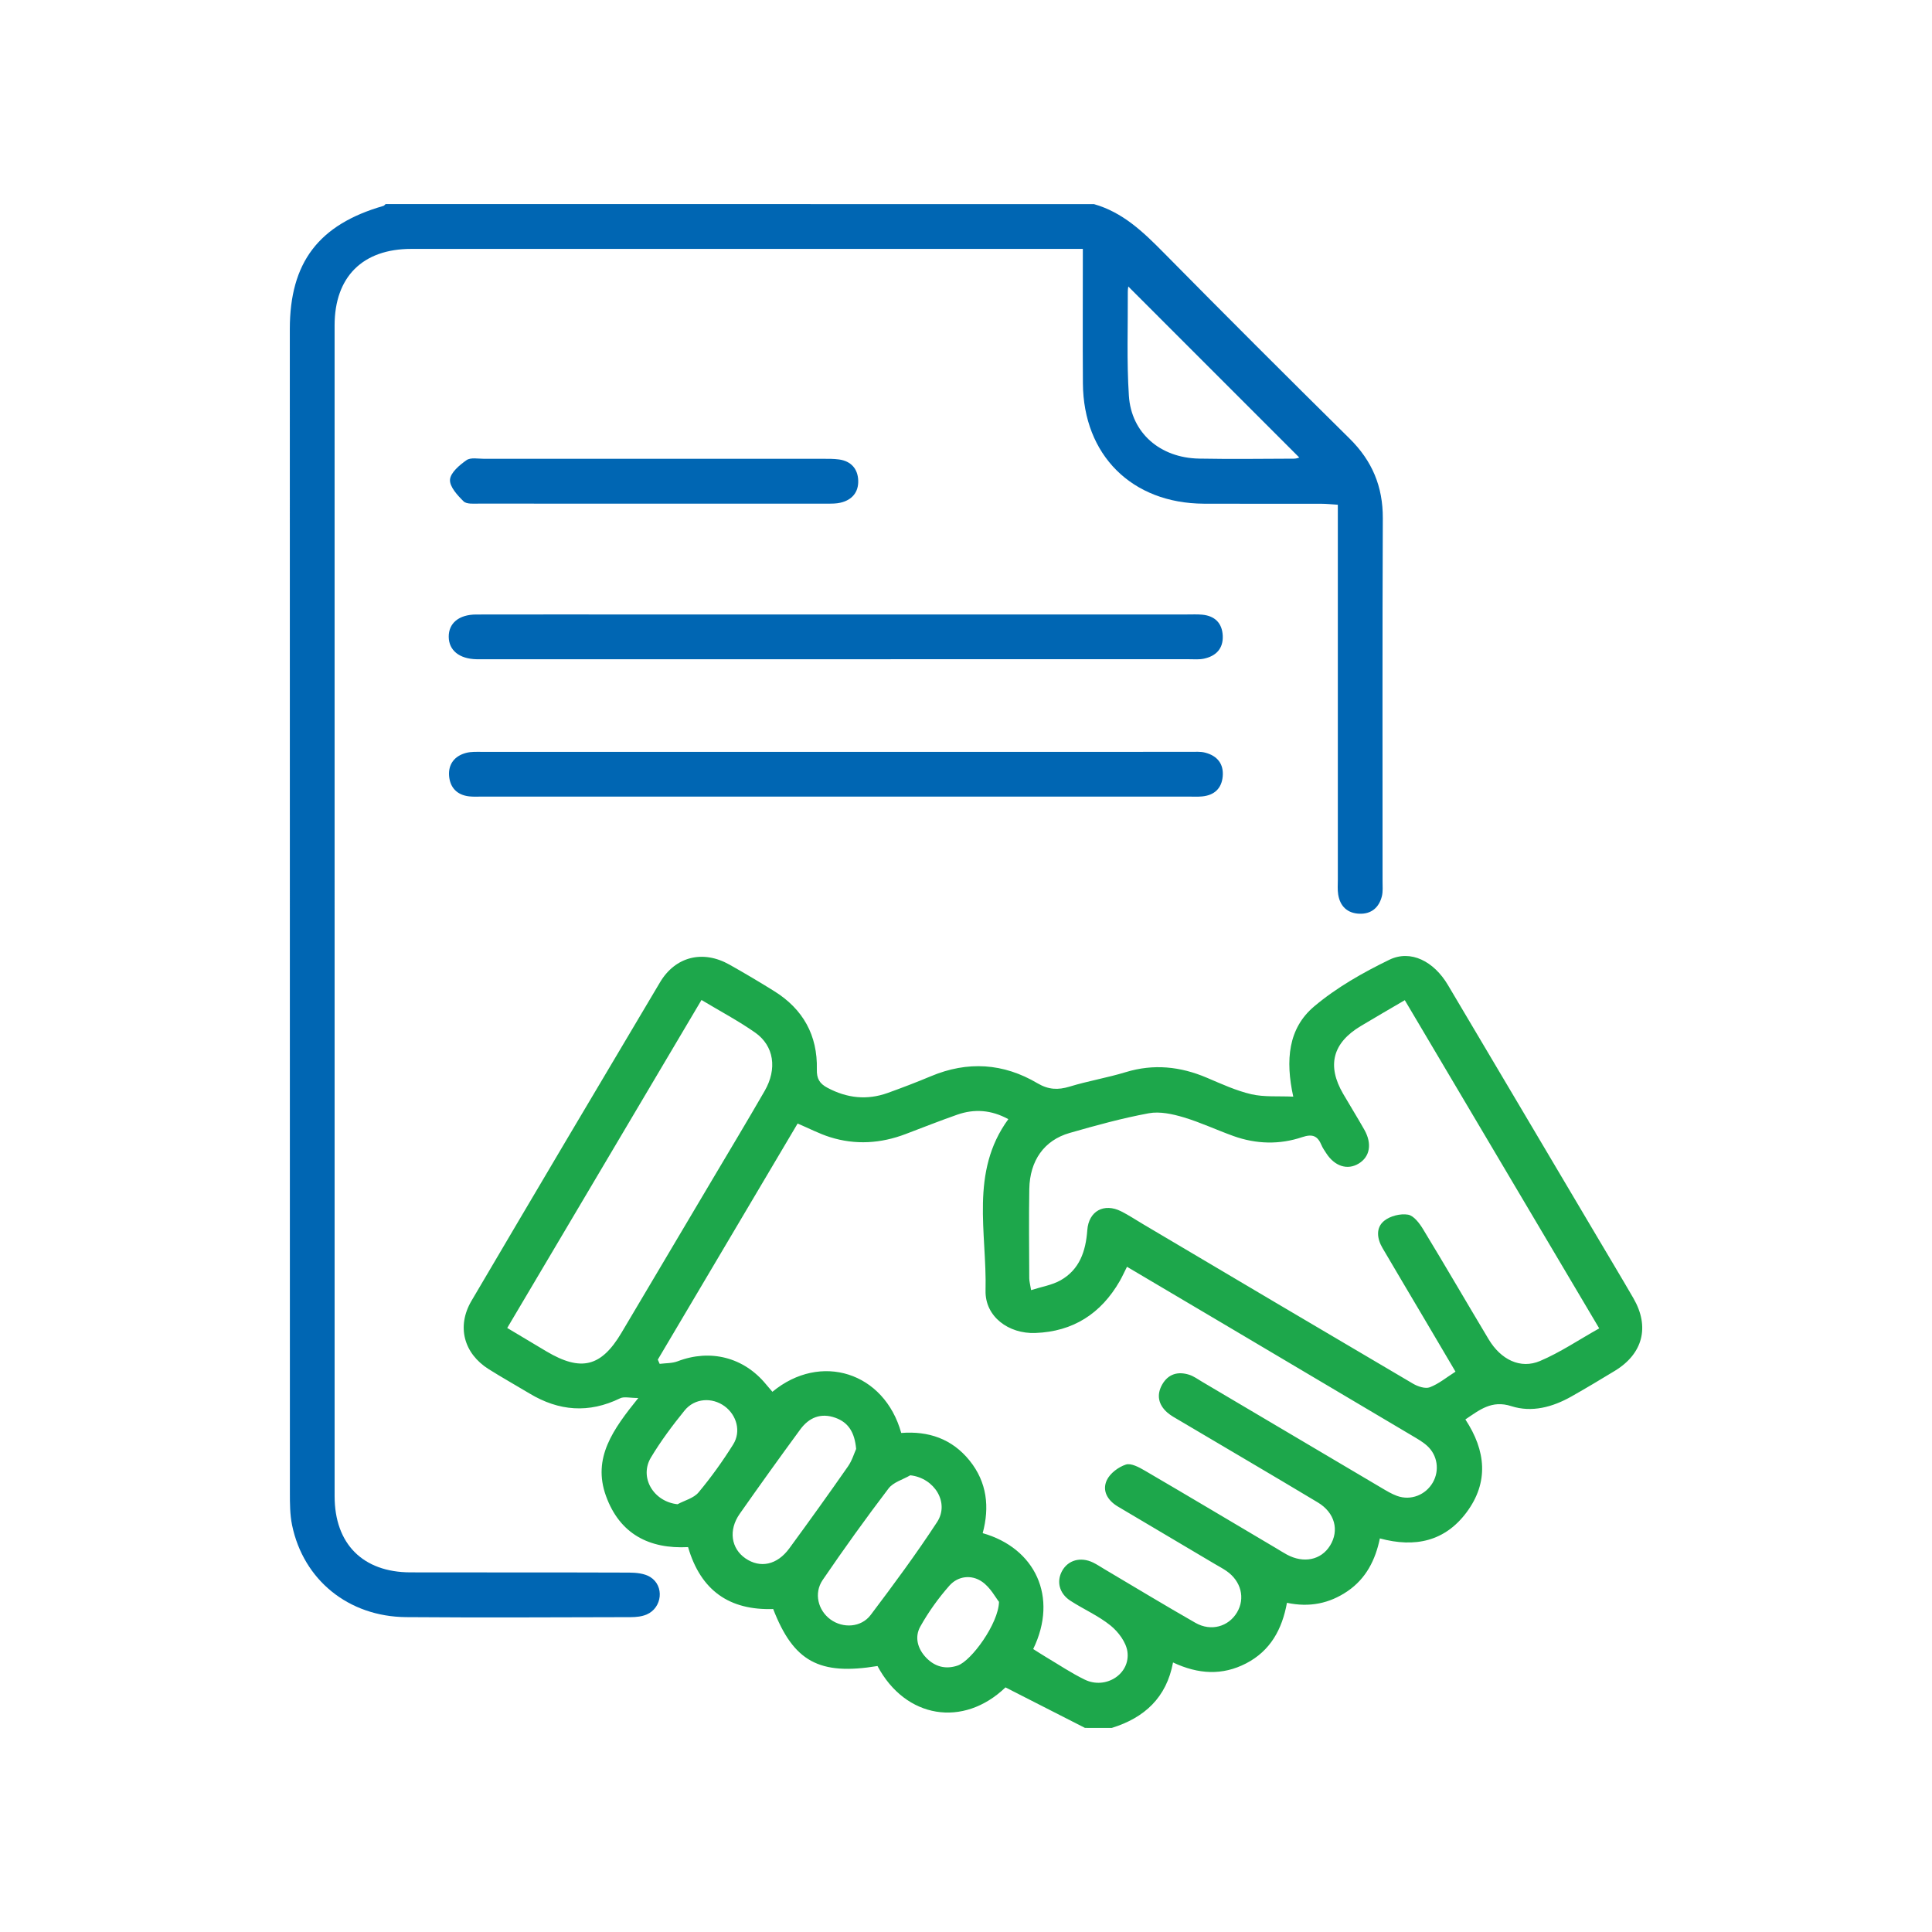 <?xml version="1.0" encoding="utf-8"?>
<!-- Generator: Adobe Illustrator 16.0.0, SVG Export Plug-In . SVG Version: 6.00 Build 0)  -->
<!DOCTYPE svg PUBLIC "-//W3C//DTD SVG 1.1//EN" "http://www.w3.org/Graphics/SVG/1.1/DTD/svg11.dtd">
<svg version="1.1" id="Layer_1" xmlns="http://www.w3.org/2000/svg" xmlns:xlink="http://www.w3.org/1999/xlink" x="0px" y="0px"
	 width="100px" height="100px" viewBox="0 0 100 100" enable-background="new 0 0 100 100" xml:space="preserve">
<g>
	<path fill-rule="evenodd" clip-rule="evenodd" fill="#1DA74B" d="M56.158,89.436c-1.365-0.696-2.73-1.391-4.114-2.097
		c-2.181,2.095-5.172,1.619-6.625-1.106c-3.012,0.495-4.344-0.227-5.399-2.95c-2.252,0.074-3.748-0.944-4.405-3.205
		c-2.005,0.104-3.535-0.672-4.249-2.646c-0.714-1.973,0.37-3.454,1.673-5.072c-0.446,0-0.739-0.084-0.941,0.015
		c-1.618,0.79-3.171,0.667-4.691-0.249c-0.703-0.423-1.421-0.823-2.114-1.26c-1.291-0.814-1.666-2.216-0.888-3.537
		c3.239-5.504,6.493-10.998,9.758-16.486c0.798-1.341,2.224-1.685,3.592-0.915c0.782,0.44,1.555,0.897,2.316,1.372
		c1.496,0.93,2.251,2.29,2.209,4.048c-0.012,0.484,0.138,0.737,0.552,0.957c1.011,0.538,2.044,0.651,3.118,0.265
		c0.748-0.27,1.491-0.553,2.222-0.86c1.91-0.804,3.766-0.685,5.534,0.363c0.563,0.331,1.055,0.353,1.656,0.17
		c0.956-0.292,1.948-0.457,2.903-0.748c1.448-0.442,2.829-0.295,4.201,0.288c0.754,0.32,1.511,0.67,2.301,0.854
		c0.667,0.154,1.384,0.089,2.172,0.125c-0.413-1.887-0.264-3.535,1.081-4.669c1.158-0.977,2.524-1.752,3.895-2.417
		c1.106-0.536,2.303,0.083,3.027,1.304c2.579,4.344,5.15,8.692,7.726,13.038c0.627,1.061,1.262,2.115,1.878,3.179
		c0.854,1.476,0.494,2.87-0.96,3.756c-0.745,0.453-1.493,0.901-2.253,1.331c-0.971,0.547-2.042,0.84-3.107,0.498
		c-1.015-0.327-1.644,0.196-2.378,0.688c1.06,1.613,1.228,3.248,0.056,4.816c-1.107,1.479-2.641,1.841-4.482,1.342
		c-0.227,1.109-0.714,2.078-1.674,2.732c-0.934,0.635-1.963,0.85-3.135,0.601c-0.251,1.376-0.86,2.488-2.116,3.137
		c-1.23,0.635-2.468,0.566-3.781-0.049c-0.337,1.821-1.483,2.866-3.169,3.388C57.082,89.436,56.62,89.436,56.158,89.436z
		 M53.478,85.354c0.245,0.154,0.457,0.293,0.675,0.423c0.663,0.394,1.305,0.826,1.995,1.161c1.085,0.528,2.372-0.295,2.206-1.456
		c-0.07-0.485-0.467-1.015-0.865-1.339c-0.631-0.512-1.403-0.846-2.09-1.292c-0.576-0.376-0.723-0.999-0.425-1.54
		c0.31-0.563,0.96-0.743,1.599-0.436c0.207,0.099,0.398,0.231,0.598,0.348c1.567,0.928,3.124,1.872,4.705,2.775
		c0.805,0.459,1.71,0.199,2.15-0.537c0.439-0.735,0.215-1.626-0.548-2.15c-0.189-0.13-0.395-0.238-0.594-0.356
		c-1.677-0.993-3.354-1.987-5.03-2.981c-0.525-0.313-0.819-0.813-0.568-1.356c0.165-0.358,0.603-0.686,0.989-0.812
		c0.267-0.088,0.685,0.14,0.983,0.314c2.28,1.332,4.55,2.687,6.821,4.031c0.177,0.105,0.35,0.218,0.53,0.314
		c0.87,0.47,1.77,0.282,2.233-0.463c0.488-0.787,0.255-1.705-0.634-2.238c-2.374-1.425-4.766-2.824-7.148-4.235
		c-0.22-0.132-0.454-0.252-0.644-0.42c-0.46-0.408-0.566-0.913-0.258-1.452c0.313-0.545,0.816-0.684,1.393-0.501
		c0.239,0.076,0.454,0.236,0.675,0.366c3.09,1.828,6.18,3.66,9.271,5.484c0.265,0.157,0.531,0.319,0.817,0.423
		c0.71,0.256,1.478-0.049,1.851-0.699c0.354-0.619,0.245-1.409-0.299-1.898c-0.225-0.204-0.499-0.357-0.763-0.515
		c-3.241-1.924-6.485-3.846-9.729-5.767c-1.669-0.989-3.338-1.976-5.041-2.982c-0.145,0.286-0.248,0.518-0.373,0.736
		c-0.97,1.688-2.413,2.62-4.372,2.691c-1.379,0.052-2.608-0.845-2.576-2.197c0.075-2.989-0.826-6.129,1.179-8.871
		c-0.885-0.483-1.757-0.542-2.646-0.231c-0.896,0.314-1.777,0.663-2.663,0.999c-1.29,0.493-2.604,0.577-3.922,0.162
		c-0.555-0.175-1.08-0.45-1.675-0.704c-2.413,4.074-4.825,8.146-7.237,12.221c0.031,0.073,0.063,0.146,0.096,0.219
		c0.312-0.04,0.645-0.024,0.93-0.133c1.696-0.649,3.428-0.209,4.578,1.195c0.106,0.13,0.22,0.256,0.328,0.384
		c2.491-2.062,5.792-1.021,6.668,2.131c1.406-0.111,2.628,0.3,3.539,1.43c0.903,1.122,1.041,2.408,0.677,3.756
		C53.576,80.126,54.791,82.655,53.478,85.354z M72.712,51.769c-0.831,0.487-1.561,0.908-2.283,1.342
		c-1.456,0.873-1.758,2.046-0.907,3.506c0.361,0.62,0.741,1.231,1.095,1.856c0.411,0.726,0.292,1.4-0.29,1.753
		c-0.586,0.356-1.248,0.143-1.688-0.545c-0.083-0.13-0.175-0.258-0.234-0.398c-0.199-0.478-0.452-0.61-1.005-0.425
		c-1.17,0.396-2.378,0.364-3.551-0.055c-0.868-0.311-1.709-0.709-2.59-0.972c-0.573-0.17-1.228-0.314-1.796-0.209
		c-1.383,0.256-2.748,0.632-4.103,1.021c-1.317,0.379-2.058,1.43-2.084,2.901c-0.026,1.54-0.008,3.082-0.002,4.622
		c0,0.147,0.044,0.293,0.095,0.611c0.548-0.176,1.083-0.259,1.525-0.508c0.986-0.558,1.305-1.508,1.384-2.595
		c0.072-0.995,0.87-1.421,1.754-0.975c0.389,0.196,0.753,0.439,1.128,0.661c4.657,2.758,9.313,5.517,13.979,8.26
		c0.248,0.146,0.635,0.275,0.869,0.185c0.463-0.177,0.864-0.513,1.328-0.808c-0.56-0.949-1.092-1.853-1.625-2.755
		c-0.718-1.214-1.439-2.427-2.153-3.644c-0.287-0.487-0.355-1.051,0.086-1.408c0.309-0.251,0.843-0.386,1.233-0.319
		c0.301,0.049,0.6,0.452,0.789,0.765c1.146,1.885,2.252,3.794,3.386,5.686c0.632,1.056,1.646,1.554,2.659,1.123
		c1.046-0.443,2.004-1.095,3.064-1.688C79.394,63.049,76.078,57.45,72.712,51.769z M36.309,51.759
		c-3.378,5.703-6.693,11.3-10.055,16.976c0.723,0.432,1.375,0.825,2.032,1.214c1.793,1.061,2.833,0.802,3.883-0.968
		c1.558-2.624,3.114-5.25,4.67-7.875c0.916-1.545,1.842-3.083,2.738-4.638c0.659-1.141,0.489-2.335-0.489-3.021
		C38.231,52.847,37.301,52.354,36.309,51.759z M44.314,74.997c-0.077-0.853-0.396-1.369-1.073-1.612
		c-0.758-0.273-1.37-0.01-1.82,0.603c-1.061,1.446-2.105,2.901-3.135,4.369c-0.59,0.84-0.446,1.792,0.298,2.304
		c0.765,0.524,1.638,0.345,2.267-0.513c1.029-1.404,2.045-2.819,3.041-4.248C44.104,75.597,44.212,75.221,44.314,74.997z
		 M47.116,76.361c-0.382,0.223-0.879,0.357-1.126,0.683c-1.177,1.547-2.312,3.129-3.407,4.733c-0.471,0.69-0.239,1.579,0.404,2.047
		s1.584,0.421,2.078-0.233c1.187-1.572,2.36-3.159,3.438-4.808C49.16,77.779,48.366,76.497,47.116,76.361z M35.069,77.859
		c0.368-0.198,0.837-0.313,1.086-0.611c0.653-0.782,1.251-1.617,1.793-2.482c0.422-0.672,0.184-1.519-0.441-1.979
		c-0.65-0.476-1.553-0.423-2.074,0.221c-0.627,0.773-1.228,1.578-1.739,2.429C33.073,76.466,33.824,77.727,35.069,77.859z
		 M51.708,82.911c-0.173-0.214-0.445-0.746-0.88-1.044c-0.541-0.375-1.241-0.299-1.688,0.207c-0.57,0.647-1.084,1.363-1.505,2.116
		c-0.308,0.549-0.14,1.158,0.313,1.623c0.448,0.458,0.995,0.605,1.617,0.397C50.277,85.974,51.686,84.028,51.708,82.911z"/>
	<path fill-rule="evenodd" clip-rule="evenodd" fill="#0066B3" d="M56.62,10.564c1.488,0.421,2.547,1.436,3.6,2.502
		c3.19,3.233,6.404,6.445,9.638,9.638c1.164,1.151,1.724,2.479,1.716,4.124c-0.027,6.263-0.011,12.526-0.013,18.789
		c0,0.256,0.025,0.523-0.034,0.767c-0.147,0.593-0.551,0.934-1.168,0.91c-0.613-0.024-0.996-0.38-1.094-0.992
		c-0.041-0.25-0.019-0.512-0.019-0.769c0-6.135,0-12.27,0-18.404c0-0.305,0-0.609,0-1.004c-0.316-0.019-0.585-0.05-0.854-0.05
		c-2.027-0.004-4.056,0.005-6.083-0.004c-3.723-0.018-6.234-2.515-6.258-6.231c-0.015-2.281-0.003-4.563-0.003-6.958
		c-0.334,0-0.606,0-0.878,0c-11.293,0-22.587-0.001-33.882,0.001c-2.517,0-3.968,1.445-3.969,3.959
		c-0.001,20.201-0.001,40.402,0.001,60.604c0,2.463,1.46,3.934,3.92,3.939c3.772,0.01,7.547-0.003,11.319,0.012
		c0.37,0.002,0.799,0.042,1.098,0.229c0.742,0.46,0.621,1.592-0.184,1.939c-0.249,0.107-0.549,0.138-0.825,0.138
		c-3.875,0.009-7.751,0.029-11.627-0.001c-2.983-0.024-5.317-1.924-5.903-4.763c-0.112-0.546-0.113-1.122-0.113-1.685
		C15,57.18,15,37.108,15.001,17.035c0.001-3.452,1.493-5.413,4.842-6.377c0.044-0.013,0.077-0.062,0.115-0.094
		C32.18,10.564,44.4,10.564,56.62,10.564z M58.4,14.829c-0.003,0.035-0.026,0.155-0.025,0.276c0.009,1.793-0.061,3.593,0.056,5.38
		c0.126,1.931,1.622,3.214,3.627,3.252c1.64,0.031,3.281,0.009,4.922,0.003c0.133,0,0.266-0.057,0.271-0.058
		C64.308,20.739,61.35,17.779,58.4,14.829z"/>
	<path fill-rule="evenodd" clip-rule="evenodd" fill="#0066B3" d="M43.219,41.231c-6.083,0-12.166,0-18.248,0
		c-0.232,0-0.465,0.015-0.692-0.011c-0.625-0.071-0.986-0.459-1.034-1.057c-0.049-0.608,0.284-1.035,0.876-1.192
		c0.267-0.071,0.56-0.054,0.841-0.054c12.217-0.002,24.433-0.002,36.648-0.001c0.256,0,0.523-0.022,0.767,0.04
		c0.623,0.161,0.971,0.576,0.91,1.237c-0.058,0.619-0.434,0.966-1.052,1.029c-0.229,0.023-0.461,0.01-0.691,0.01
		C55.434,41.231,49.326,41.231,43.219,41.231z"/>
	<path fill-rule="evenodd" clip-rule="evenodd" fill="#0066B3" d="M43.282,31.804c6.058,0,12.113,0,18.17,0
		c0.257,0,0.515-0.012,0.77,0.011c0.658,0.061,1.037,0.435,1.067,1.091c0.03,0.665-0.349,1.054-0.976,1.187
		c-0.247,0.053-0.511,0.028-0.767,0.028c-12.19,0.001-24.382,0.001-36.572,0.001c-0.104,0-0.205,0.002-0.308,0
		c-0.889-0.018-1.433-0.457-1.44-1.16c-0.007-0.706,0.528-1.154,1.423-1.155c2.771-0.006,5.544-0.002,8.315-0.002
		C36.404,31.804,39.843,31.804,43.282,31.804z"/>
	<path fill-rule="evenodd" clip-rule="evenodd" fill="#0066B3" d="M33.817,23.746c2.923,0,5.846-0.001,8.77,0.001
		c0.281,0,0.565-0.003,0.844,0.035c0.622,0.087,0.97,0.488,0.99,1.089c0.021,0.607-0.321,1.013-0.926,1.15
		c-0.196,0.045-0.406,0.048-0.61,0.048c-6.025,0.002-12.051,0.003-18.076-0.002c-0.279,0-0.656,0.038-0.814-0.117
		c-0.317-0.312-0.729-0.759-0.703-1.123c0.025-0.362,0.492-0.755,0.854-1.009c0.213-0.15,0.596-0.071,0.902-0.071
		C27.971,23.744,30.895,23.746,33.817,23.746z"/>
</g>
</svg>

